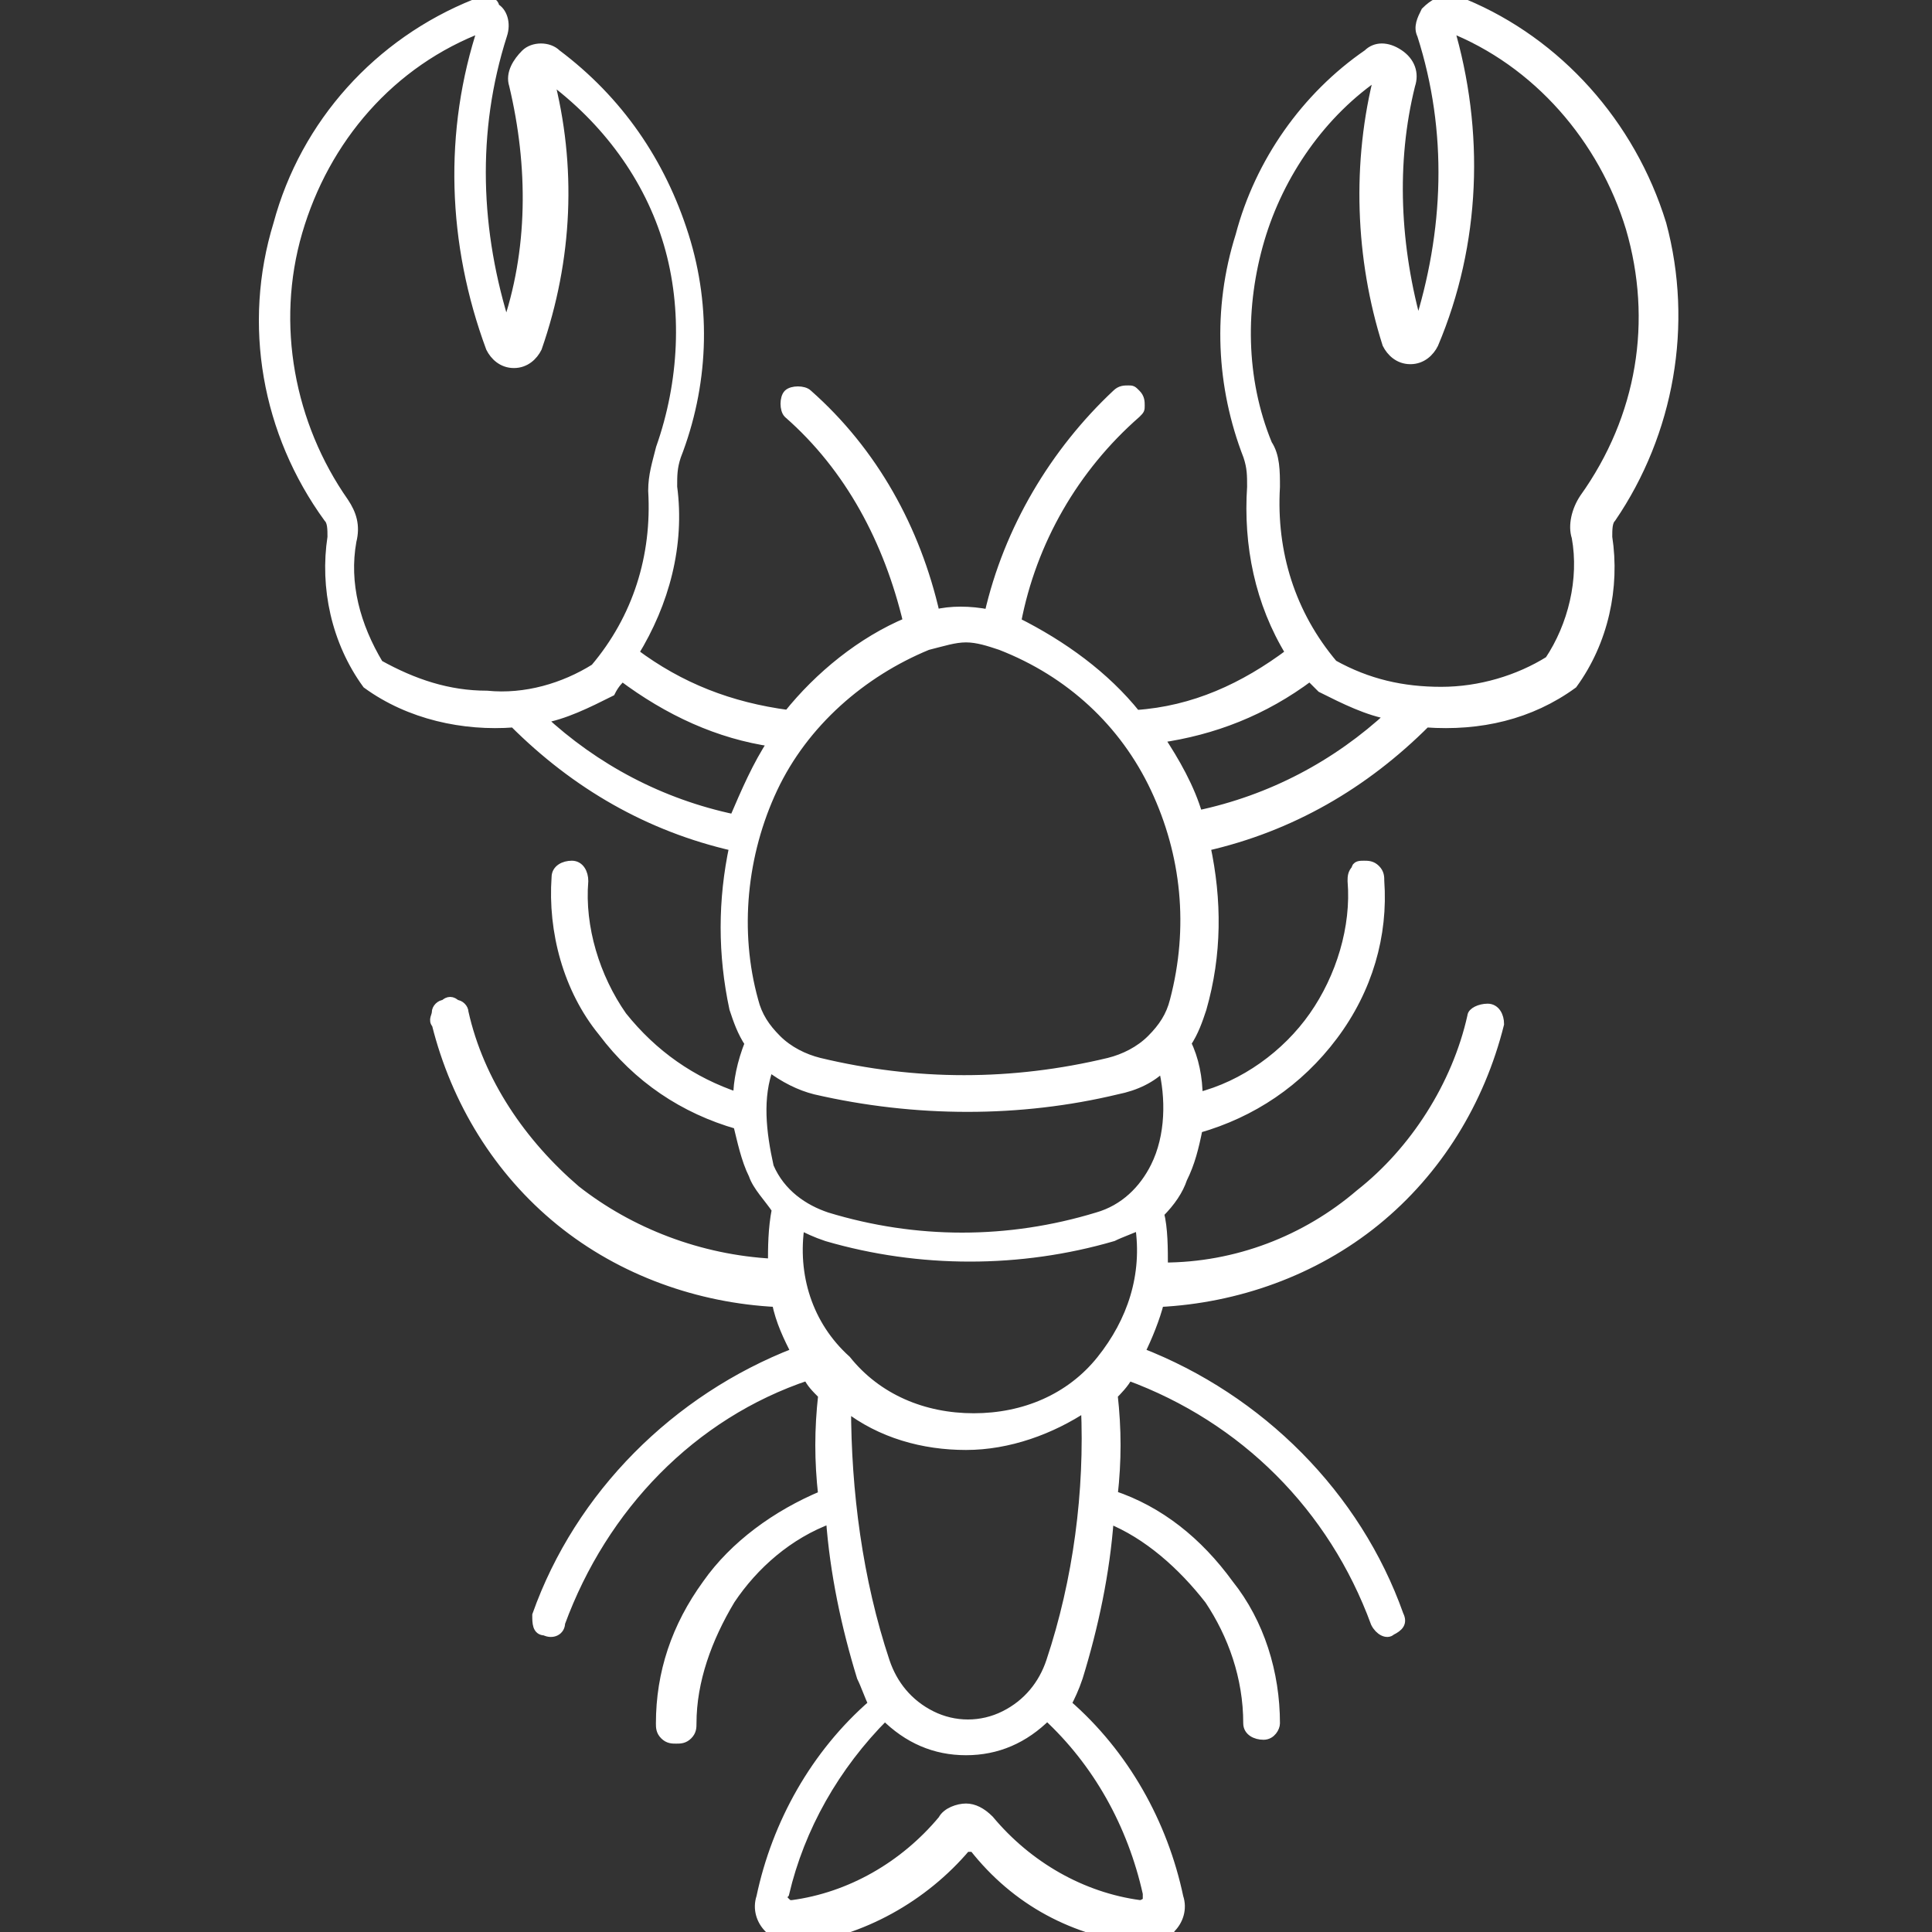 <?xml version="1.0" encoding="UTF-8"?>
<!-- Generator: Adobe Illustrator 27.0.0, SVG Export Plug-In . SVG Version: 6.00 Build 0)  -->
<svg xmlns="http://www.w3.org/2000/svg" xmlns:xlink="http://www.w3.org/1999/xlink" version="1.1" id="Calque_1" x="0px" y="0px" viewBox="0 0 50 50" style="enable-background:new 0 0 50 50;" xml:space="preserve">
<rect x="0" y="0" width="50" height="50" fill="#333333" stroke="none"/>
<style type="text/css">
	.st0{fill:#FFFFFF;stroke:#FFFFFF;stroke-width:0.25;stroke-miterlimit:10;}
</style>
<path id="Homard_ecrevisse" class="st0" d="M37.5,0c-0.2,0-0.4,0.1-0.6,0.3c-0.1,0.2-0.2,0.4-0.1,0.6c0.8,2.5,0.7,5.1-0.1,7.6  c-0.6-2.1-0.7-4.3-0.2-6.3c0.1-0.3,0-0.6-0.3-0.8c-0.3-0.2-0.6-0.2-0.8,0c-1.6,1.1-2.8,2.8-3.3,4.7c-0.6,1.9-0.5,3.9,0.2,5.7  c0.1,0.3,0.1,0.5,0.1,0.8c-0.1,1.5,0.2,3,1,4.3c-1.2,0.9-2.5,1.5-4,1.6c-0.8-1-1.9-1.8-3.1-2.4c0.4-2.1,1.5-4,3.1-5.4  c0.1-0.1,0.1-0.1,0.1-0.2c0-0.1,0-0.2-0.1-0.3c-0.1-0.1-0.1-0.1-0.2-0.1c-0.1,0-0.2,0-0.3,0.1c-1.6,1.5-2.8,3.5-3.3,5.7  c-0.5-0.1-1-0.1-1.4,0c-0.5-2.2-1.6-4.2-3.3-5.7c-0.1-0.1-0.4-0.1-0.5,0c0,0,0,0,0,0c-0.1,0.1-0.1,0.4,0,0.5c0,0,0,0,0,0  c1.6,1.4,2.6,3.3,3.1,5.4c-1.2,0.5-2.3,1.4-3.1,2.4c-1.5-0.2-2.8-0.7-4-1.6c0.8-1.3,1.2-2.8,1-4.3c0-0.3,0-0.5,0.1-0.8  c0.7-1.8,0.8-3.8,0.2-5.7c-0.6-1.9-1.7-3.5-3.3-4.7c-0.2-0.2-0.6-0.2-0.8,0c-0.2,0.2-0.4,0.5-0.3,0.8c0.5,2.1,0.5,4.3-0.2,6.3  c-0.8-2.5-0.9-5.1-0.1-7.6c0.1-0.3,0-0.6-0.2-0.7C12.8,0,12.5,0,12.3,0.1c-2.5,1-4.4,3.1-5.1,5.7c-0.8,2.6-0.3,5.4,1.3,7.6  c0.1,0.1,0.1,0.3,0.1,0.5c-0.2,1.3,0.1,2.7,0.9,3.8c1.1,0.8,2.5,1.1,3.8,1c1.6,1.6,3.5,2.7,5.7,3.2c-0.3,1.4-0.3,2.8,0,4.2  c0.1,0.3,0.2,0.6,0.4,0.9c-0.2,0.5-0.3,1-0.3,1.4c-1.2-0.4-2.2-1.1-3-2.1c-0.7-1-1.1-2.3-1-3.5c0-0.2-0.1-0.4-0.3-0.4  c-0.2,0-0.4,0.1-0.4,0.3c0,0,0,0,0,0c-0.1,1.4,0.3,2.9,1.2,4c0.9,1.2,2.1,2,3.5,2.4c0.1,0.4,0.2,0.9,0.4,1.3  c0.1,0.3,0.4,0.6,0.6,0.9c-0.1,0.5-0.1,1-0.1,1.4c-1.9-0.1-3.7-0.8-5.1-1.9c-1.4-1.2-2.5-2.8-2.9-4.6c0-0.1-0.1-0.2-0.2-0.2  c-0.1-0.1-0.2-0.1-0.3,0c-0.1,0-0.2,0.1-0.2,0.2c0,0.1-0.1,0.2,0,0.3c0.5,2,1.6,3.8,3.2,5.1c1.6,1.3,3.6,2,5.6,2.1  c0.1,0.5,0.3,0.9,0.5,1.3c-3.1,1.2-5.6,3.7-6.7,6.8c0,0.2,0,0.4,0.2,0.4c0.2,0.1,0.4,0,0.4-0.2c1.1-3,3.4-5.4,6.4-6.4  c0.1,0.2,0.2,0.3,0.4,0.5c-0.1,0.9-0.1,1.7,0,2.6c-1.2,0.5-2.3,1.3-3,2.3c-0.8,1.1-1.2,2.3-1.2,3.6c0,0.1,0,0.2,0.1,0.3  c0.1,0.1,0.2,0.1,0.3,0.1c0.1,0,0.2,0,0.3-0.1c0.1-0.1,0.1-0.2,0.1-0.3c0-1.1,0.4-2.2,1-3.2c0.6-0.9,1.5-1.7,2.6-2.1  c0.1,1.4,0.4,2.8,0.8,4.1c0.1,0.2,0.2,0.5,0.3,0.7c-1.5,1.3-2.5,3.1-2.9,5c-0.1,0.3,0,0.6,0.2,0.8c0.2,0.2,0.5,0.3,0.7,0.3  c1.7-0.2,3.3-1.1,4.4-2.4h0c0,0,0.1,0,0.1,0c0,0,0.1,0,0.1,0c1.1,1.4,2.6,2.2,4.4,2.4c0.3,0,0.6-0.1,0.7-0.3  c0.2-0.2,0.3-0.5,0.2-0.8c-0.4-1.9-1.4-3.7-2.9-5c0.1-0.2,0.2-0.4,0.3-0.7c0.4-1.3,0.7-2.7,0.8-4.1c1,0.4,1.9,1.2,2.6,2.1  c0.6,0.9,1,2,1,3.2c0,0.2,0.2,0.3,0.4,0.3c0.2,0,0.3-0.2,0.3-0.3v0c0-1.3-0.4-2.6-1.2-3.6c-0.8-1.1-1.8-1.9-3-2.3  c0.1-0.9,0.1-1.7,0-2.6c0.1-0.1,0.3-0.3,0.4-0.5c3,1.1,5.3,3.4,6.4,6.4c0.1,0.2,0.3,0.3,0.4,0.2c0.2-0.1,0.3-0.2,0.2-0.4  c-1.1-3.1-3.6-5.6-6.7-6.8c0.2-0.4,0.4-0.9,0.5-1.3c2-0.1,4-0.8,5.6-2.1c1.6-1.3,2.7-3.1,3.2-5.1c0-0.2-0.1-0.4-0.3-0.4  c-0.2,0-0.4,0.1-0.4,0.2c-0.4,1.8-1.5,3.5-2.9,4.6c-1.4,1.2-3.2,1.9-5.1,1.9c0-0.5,0-1-0.1-1.4c0.3-0.3,0.5-0.6,0.6-0.9  c0.2-0.4,0.3-0.8,0.4-1.3c1.4-0.4,2.6-1.2,3.5-2.4c0.9-1.2,1.3-2.6,1.2-4c0-0.1,0-0.2-0.1-0.3c-0.1-0.1-0.2-0.1-0.3-0.1  c-0.1,0-0.2,0-0.2,0.1c-0.1,0.1-0.1,0.2-0.1,0.3c0.1,1.2-0.3,2.5-1,3.5c-0.7,1-1.8,1.8-3,2.1c0-0.5-0.1-1-0.3-1.4  c0.2-0.3,0.3-0.6,0.4-0.9c0.4-1.4,0.4-2.8,0.1-4.2c2.2-0.5,4.1-1.6,5.7-3.2c1.4,0.1,2.7-0.2,3.8-1c0.8-1.1,1.1-2.5,0.9-3.8  c0-0.2,0-0.4,0.1-0.5c1.5-2.2,2-5,1.3-7.6c-0.8-2.6-2.7-4.7-5.1-5.7C37.6,0,37.6,0,37.5,0L37.5,0z M12.5,0.7  c-0.9,2.7-0.8,5.6,0.2,8.3c0.1,0.2,0.3,0.4,0.6,0.4c0.3,0,0.5-0.2,0.6-0.4c0.8-2.3,0.9-4.7,0.3-7h0c1.5,1.1,2.6,2.6,3.1,4.3  c0.5,1.7,0.4,3.6-0.2,5.3c-0.1,0.4-0.2,0.7-0.2,1.1c0.1,1.7-0.4,3.3-1.5,4.6c-0.8,0.5-1.8,0.8-2.8,0.7c-1,0-1.9-0.3-2.8-0.8  c-0.6-1-0.9-2.1-0.7-3.2c0.1-0.4,0-0.7-0.2-1c-1.4-2-1.9-4.6-1.2-7C8.4,3.6,10.1,1.6,12.5,0.7L12.5,0.7z M37.5,0.7  c2.3,0.9,4,2.9,4.7,5.2c0.7,2.4,0.3,4.9-1.2,7c-0.2,0.3-0.3,0.7-0.2,1c0.2,1.1-0.1,2.3-0.7,3.2c-0.8,0.5-1.8,0.8-2.8,0.8  c-1,0-1.9-0.2-2.8-0.7c-1.1-1.3-1.6-2.9-1.5-4.6c0-0.4,0-0.8-0.2-1.1c-0.7-1.7-0.7-3.6-0.2-5.3c0.5-1.7,1.6-3.3,3.1-4.3v0h0l0,0  c-0.6,2.3-0.5,4.8,0.2,7c0.1,0.2,0.3,0.4,0.6,0.4c0.3,0,0.5-0.2,0.6-0.4C38.2,6.3,38.3,3.4,37.5,0.7L37.5,0.7z M25,16.5  c0.3,0,0.6,0.1,0.9,0.2c1.8,0.7,3.2,2,4,3.7c0.8,1.7,1,3.6,0.5,5.5c-0.1,0.4-0.3,0.7-0.6,1c-0.3,0.3-0.7,0.5-1.1,0.6  c-2.5,0.6-5,0.6-7.5,0c-0.4-0.1-0.8-0.3-1.1-0.6c-0.3-0.3-0.5-0.6-0.6-1c-0.5-1.8-0.3-3.8,0.5-5.5c0.8-1.7,2.3-3,4-3.7  C24.4,16.6,24.7,16.5,25,16.5L25,16.5z M16.1,17.5L16.1,17.5c1.2,0.9,2.5,1.5,3.9,1.7c-0.4,0.6-0.7,1.3-1,2c-1.9-0.4-3.6-1.3-5-2.6  c0.6-0.1,1.2-0.4,1.8-0.7C15.9,17.7,16,17.6,16.1,17.5L16.1,17.5z M33.9,17.5L33.9,17.5c0.1,0.1,0.2,0.2,0.3,0.3  c0.6,0.3,1.2,0.6,1.8,0.7c-1.4,1.3-3.1,2.2-5,2.6c-0.2-0.7-0.6-1.4-1-2C31.4,18.9,32.7,18.4,33.9,17.5L33.9,17.5z M19.9,27.6  L19.9,27.6c0.4,0.3,0.8,0.5,1.2,0.6c2.6,0.6,5.3,0.6,7.8,0c0.5-0.1,0.9-0.3,1.2-0.6c0.2,0.8,0.2,1.8-0.2,2.6  c-0.3,0.6-0.8,1.1-1.5,1.3c-2.3,0.7-4.7,0.7-7,0c-0.6-0.2-1.2-0.6-1.5-1.3C19.7,29.3,19.6,28.4,19.9,27.6L19.9,27.6z M20.7,31.7  L20.7,31.7c0.2,0.1,0.4,0.2,0.7,0.3c2.4,0.7,5,0.7,7.4,0c0.2-0.1,0.5-0.2,0.7-0.3c0.2,1.3-0.2,2.5-1,3.5c-0.8,1-2,1.5-3.3,1.5  c-1.3,0-2.5-0.5-3.3-1.5C20.9,34.3,20.5,33,20.7,31.7L20.7,31.7z M21.9,36.4c0.9,0.7,2,1,3.1,1c1.1,0,2.2-0.4,3.1-1  c0.1,2.2-0.2,4.5-0.9,6.6c-0.2,0.6-0.6,1.1-1.2,1.4c-0.6,0.3-1.3,0.3-1.9,0c-0.6-0.3-1-0.8-1.2-1.4C22.2,40.9,21.9,38.6,21.9,36.4  L21.9,36.4z M22.9,44.4L22.9,44.4c0.6,0.6,1.3,0.9,2.1,0.9c0.8,0,1.5-0.3,2.1-0.9c1.3,1.2,2.2,2.8,2.6,4.6c0,0.1,0,0.1,0,0.2  c0,0-0.1,0.1-0.2,0.1c-1.5-0.2-2.9-1-3.9-2.2c-0.2-0.2-0.4-0.3-0.6-0.3c-0.2,0-0.5,0.1-0.6,0.3c-1,1.2-2.4,2-3.9,2.2  c-0.1,0-0.1,0-0.2-0.1c0,0-0.1-0.1,0-0.2C20.7,47.3,21.6,45.7,22.9,44.4L22.9,44.4z"></path>
</svg>
